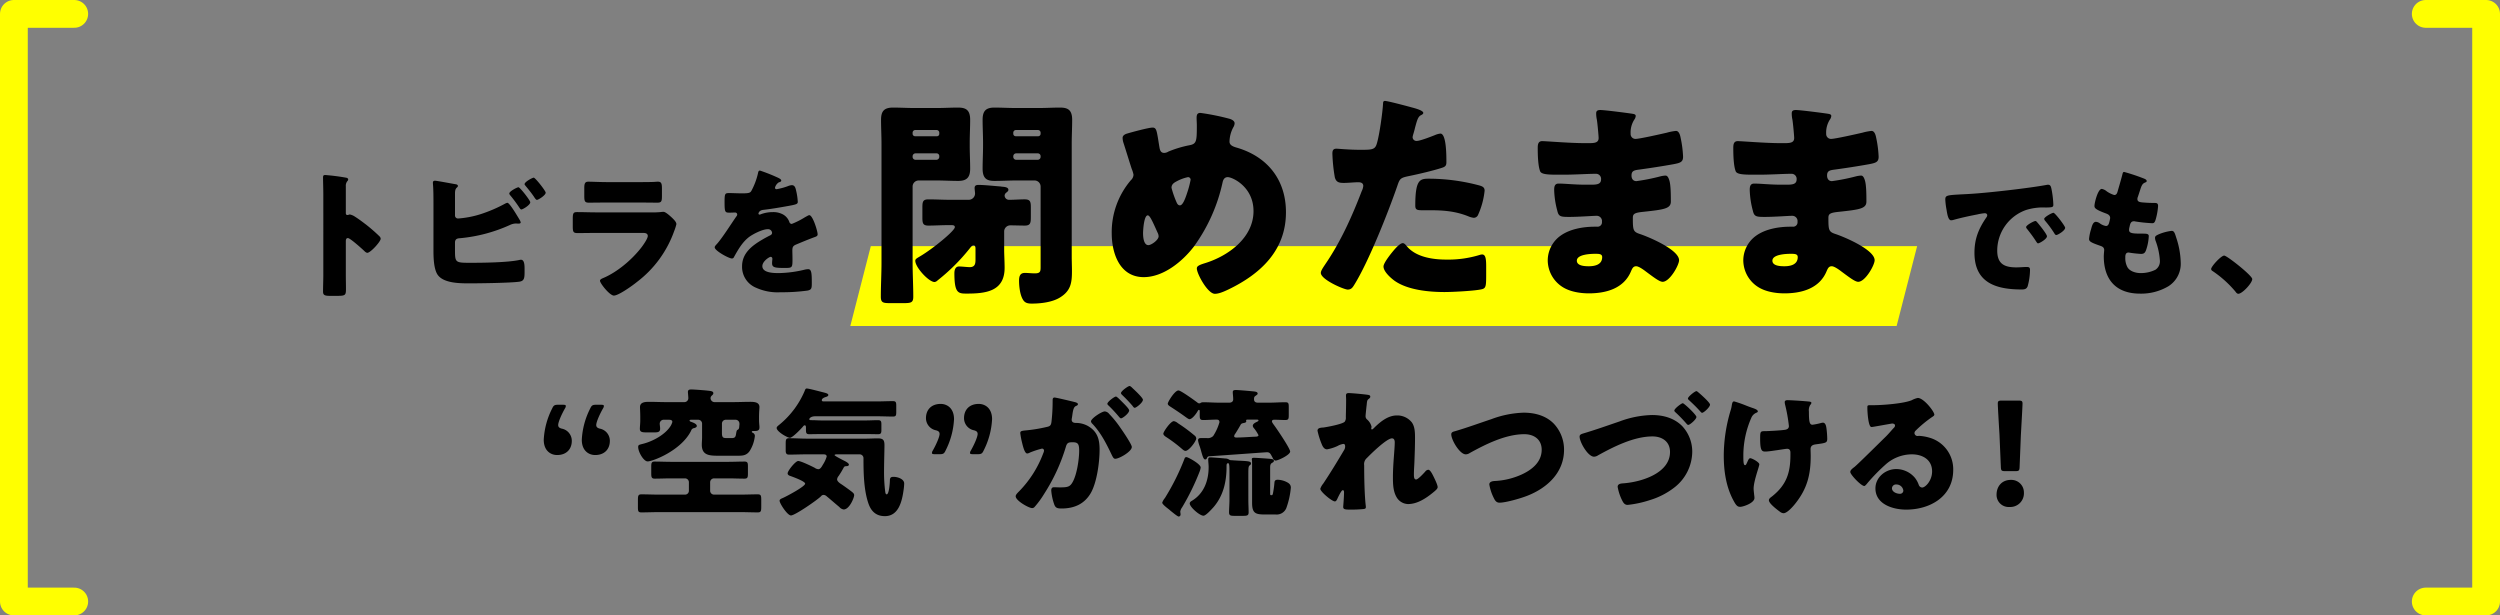 <svg id="グループ_2980" data-name="グループ 2980" xmlns="http://www.w3.org/2000/svg" xmlns:xlink="http://www.w3.org/1999/xlink" width="899.981" height="221.538" viewBox="0 0 899.981 221.538">
  <rect x="0" y="0" width="899.981" height="221.538" fill="#808080" stroke="none"/>
  <defs>
    <clipPath id="clip-path">
      <rect id="長方形_2431" data-name="長方形 2431" width="899.981" height="221.538" fill="none"/>
    </clipPath>
    <clipPath id="clip-path-3">
      <rect id="長方形_2427" data-name="長方形 2427" width="384.055" height="28.769" transform="translate(306.099 88.598)" fill="none"/>
    </clipPath>
    <clipPath id="clip-path-4">
      <rect id="長方形_2428" data-name="長方形 2428" width="31.728" height="221.538" fill="none"/>
    </clipPath>
    <clipPath id="clip-path-5">
      <rect id="長方形_2429" data-name="長方形 2429" width="31.728" height="221.538" transform="translate(868.253)" fill="none"/>
    </clipPath>
  </defs>
  <g id="グループ_2979" data-name="グループ 2979" clip-path="url(#clip-path)">
    <g id="グループ_2978" data-name="グループ 2978">
      <g id="グループ_2977" data-name="グループ 2977" clip-path="url(#clip-path)">
        <g id="グループ_2970" data-name="グループ 2970" style="mix-blend-mode: multiply;isolation: isolate">
          <g id="グループ_2969" data-name="グループ 2969">
            <g id="グループ_2968" data-name="グループ 2968" clip-path="url(#clip-path-3)">
              <path id="パス_4707" data-name="パス 4707" d="M682.766,117.367H306.1L313.487,88.6H690.154Z" fill="#ff0"/>
            </g>
          </g>
        </g>
        <path id="パス_4708" data-name="パス 4708" d="M124.493,98.908c0,1.65.051,3.3.051,5,0,2.4-.151,2.6-3.4,2.6h-2.25c-2,0-2.6-.25-2.6-1.551,0-2,.1-3.95.1-5.95V70.156c0-2.05-.1-4.65-.1-6.2,0-.65.1-.95.8-.95a74.267,74.267,0,0,1,7.7,1c.3.1.55.3.55.6a.876.876,0,0,1-.3.6,2.6,2.6,0,0,0-.551,1.8v9.7c0,.25.051.7.6.7.3,0,.6-.2.849-.2a5.142,5.142,0,0,1,1.851.8c1.6,1,3.65,2.6,4.3,3.1a59.185,59.185,0,0,1,4.6,4.05,1.287,1.287,0,0,1,.35.8c0,1-3.65,5.051-4.8,5.051-.45,0-.95-.5-1.25-.8-.851-.8-4.95-4.5-5.751-4.5-.7,0-.75.7-.75,1.2Z"/>
        <path id="パス_4709" data-name="パス 4709" d="M163.793,89.807c0,4.7.049,4.8,5.5,4.8,4.6,0,13.3-.1,17.6-1a2.926,2.926,0,0,1,.651-.1c1.2,0,1.3,1.8,1.3,3.3v1.049c0,2.2-.1,3.3-1.9,3.551-3.1.45-14.4.6-18,.6-3.5,0-9.3-.05-11.4-3.1-1.4-2.051-1.5-6.25-1.5-8.7V73.456c0-2.149,0-5.3-.2-7.4v-.4c0-.45.451-.6.7-.6.7,0,6.15,1.049,7.4,1.25.4.049.9.2.9.649,0,.2-.149.351-.349.551-.351.3-.7.75-.7,2.1v7.9a1.075,1.075,0,0,0,1.15,1.149,35.169,35.169,0,0,0,8.05-1.55,51.783,51.783,0,0,0,8.85-3.8,2.6,2.6,0,0,1,.8-.3c.75,0,3.05,3.849,4.4,6.1a2.9,2.9,0,0,1,.4.951c0,.4-.5.45-.8.45-.25,0-.7-.049-.95-.049a5.435,5.435,0,0,0-2.15.549,55.775,55.775,0,0,1-17.952,4.75c-.6.05-1.7.05-1.8,1.4Zm27.1-17c0,1-2.7,2.6-3.2,2.6-.3,0-.55-.4-.75-.7a49.84,49.84,0,0,0-3.351-4.5,1.115,1.115,0,0,1-.25-.55c0-.8,2.851-2.25,3.3-2.25.55,0,4.25,4.75,4.25,5.4m5.551-3.451c0,.951-2.65,2.6-3.15,2.6-.3,0-.6-.4-1.151-1.25-.849-1.25-1.9-2.55-2.9-3.75-.15-.2-.4-.449-.4-.649,0-.851,2.85-2.351,3.3-2.351.55,0,4.3,4.75,4.3,5.4"/>
        <path id="パス_4710" data-name="パス 4710" d="M234.394,76.456a30.045,30.045,0,0,0,3.3-.1,8.736,8.736,0,0,1,1.15-.1c.8,0,2.45,1.549,3.15,2.2.6.6,1.5,1.45,1.5,2.25a18.008,18.008,0,0,1-.8,2.5,39.546,39.546,0,0,1-13.4,18.3c-1.45,1.2-6.6,4.9-8.3,4.9-1.5,0-5-4.4-5-5.351,0-.45.649-.75,1-.9,5.2-2.15,10.6-6.75,14-11.2.6-.8,2.2-3.05,2.2-4,0-1-1-1.1-1.6-1.1H214.542c-2.25,0-4.45.05-6.65.05-1.5,0-1.7-.45-1.7-2.4v-2.85c0-2,.3-2.3,1.6-2.3,2.3,0,4.6.1,6.9.1Zm-4.251-10.9c1.551,0,3.15,0,4.751-.05.649,0,1.3-.1,1.949-.1,1.251,0,1.45.7,1.45,2.5v2.35c0,2.05-.049,2.7-1.6,2.7-2.2,0-4.4-.049-6.551-.049h-11.65c-2.151,0-4.351.049-6.551.049-1.5,0-1.6-.65-1.6-2.55v-2.75c0-1.65.3-2.25,1.45-2.25,1.5,0,4.25.15,6.7.15Z"/>
        <path id="パス_4711" data-name="パス 4711" d="M279.693,63.806c.9.4,1.551.75,1.551,1.2,0,.4-.551.55-.9.65a3.241,3.241,0,0,0-1.35,1.9c0,.4.25.55.6.55a22.6,22.6,0,0,0,4.05-1.1,4.439,4.439,0,0,1,1.4-.35c1.1,0,1.35,1.05,1.549,1.95a21.991,21.991,0,0,1,.6,4.051c0,.75-.45.949-3.2,1.449s-6.151,1.1-9.251,1.45c-1.6.2-1.7,1.3-1.7,1.351,0,.25.25.35.45.35a1.589,1.589,0,0,0,.45-.15,12.483,12.483,0,0,1,4.25-.75,7.316,7.316,0,0,1,3.6.8,5,5,0,0,1,2.4,2.85.9.9,0,0,0,.85.6,28.488,28.488,0,0,0,4.65-2.35c.45-.25.8-.451,1-.55a1.747,1.747,0,0,1,.65-.25c1.25,0,3,5.75,3,6.9,0,.65-.5.8-1.5,1.15-2.4.9-3.9,1.55-6.2,2.5-1.2.5-1.4.95-1.4,2.3,0,.6.05,1.8.05,2.9,0,3.2-.05,3.251-2.851,3.251-3.45,0-4.5-.15-4.5-1.7a12.005,12.005,0,0,1,.1-1.35v-.25a.634.634,0,0,0-.6-.7c-.5,0-3,1.6-3,3.351,0,2.5,4.25,2.5,6,2.5a42.052,42.052,0,0,0,9.3-1.25,6.037,6.037,0,0,1,1.25-.15c1.2,0,1.25,1.8,1.25,5,0,1.9-.1,2.4-1.55,2.7a68.3,68.3,0,0,1-9.7.6,18.741,18.741,0,0,1-8.751-1.6,8.118,8.118,0,0,1-5.1-7.75c0-4.7,3.551-7.4,7.2-9.551.85-.5,1.85-1.05,2.75-1.5.451-.2.85-.45.85-1a1.425,1.425,0,0,0-1.55-1.3c-1.9,0-5.35,1.75-6.85,2.9-2.35,1.85-3.851,4.5-5.3,7.1a.815.815,0,0,1-.751.549c-1.1,0-6.2-2.8-6.2-4,0-.4.3-.7.9-1.35,2.05-2.35,5.3-7.55,6.9-9.8a1.109,1.109,0,0,0,.3-.7.725.725,0,0,0-.75-.7c-.6,0-1.3.049-1.95.049-1.7,0-1.85-.149-1.85-3.9,0-3.1.2-3.151,1.8-3.151,1.1,0,2.9.1,4.551.1,2.449,0,2.9-.2,3.3-.9a24.634,24.634,0,0,0,2.349-6.2c.151-.75.25-1.1.751-1.1a61.1,61.1,0,0,1,6.1,2.4"/>
        <path id="パス_4712" data-name="パス 4712" d="M330.772,64.968a2.187,2.187,0,0,0-2.24,2.24V94.569c0,4.08.24,8.16.24,12.24,0,2.16-.8,2.32-3.68,2.32h-4.56c-2.641,0-3.44-.16-3.44-2.32,0-4.08.24-8.16.24-12.24V51.687c0-2.879-.16-5.679-.16-8.56,0-3.12,1.12-4.4,4.32-4.4,2.559,0,5.2.16,7.76.16h7.921c2.559,0,5.12-.16,7.679-.16,2.721,0,4.4.72,4.4,4.4,0,2.8-.161,5.52-.161,8.241v1.12c0,2.72.161,5.52.161,8.24,0,3.12-1.2,4.4-4.321,4.4-2.559,0-5.2-.16-7.759-.16Zm7.361-17.2a.961.961,0,0,0-.88-.96h-7.841a.961.961,0,0,0-.88.96v.4a.889.889,0,0,0,.88.881h7.841a.841.841,0,0,0,.88-.881Zm0,8.48a.967.967,0,0,0-1.041-1.04h-7.52a1.059,1.059,0,0,0-1.04,1.04v.24a1.059,1.059,0,0,0,1.04,1.04h7.52a1.06,1.06,0,0,0,1.041-1.04Zm10.639,15.68a2.289,2.289,0,0,0,2.24-2.24c0-.56-.16-1.44-.16-2,0-.96.641-1.12,1.441-1.12,2.08,0,5.759.4,7.92.56.16,0,.32.08.56.08,1.04.08,2.239.24,2.239,1.12,0,.48-.319.64-.879,1.12a1.4,1.4,0,0,0-.48.96,1.588,1.588,0,0,0,1.76,1.52c1.76,0,3.6-.16,5.44-.16,2.08,0,2.24.88,2.24,2.96v3.44c0,2.08-.16,3.04-2.16,3.04-1.68,0-3.44-.08-5.12-.08a2.207,2.207,0,0,0-2.32,2.241v6.879c0,1.121.16,4.081.16,6.161,0,8.56-6.881,9.28-13.681,9.28-2.96,0-4.4-.08-4.4-7.28,0-1.2.32-2.48,1.681-2.48,1.04,0,2.96.24,3.839.24,1.92,0,2.081-1.28,2.081-2.72V89.688c0-.56,0-1.359-.72-1.359-.561,0-1.12.8-1.441,1.2a70.8,70.8,0,0,1-11.52,11.441,1.908,1.908,0,0,1-1.04.56c-2.08,0-6.96-5.281-6.96-7.68,0-.641.72-.96,1.76-1.6,4.24-2.479,12.48-9.12,12.48-10.479,0-.721-.72-.721-1.279-.721h-1.361c-2.32,0-4.56.16-6.879.16-2,0-2.161-.88-2.161-2.96v-3.52c0-2.08.161-2.96,2.161-2.96,2.639,0,5.279.16,7.92.16Zm25.841-4.72a2.187,2.187,0,0,0-2.24-2.24h-6.56c-2.56,0-5.12.16-7.761.16-2.479,0-4.32-.56-4.32-4.4,0-2.72.16-5.52.16-8.24v-1.12c0-2.721-.16-5.44-.16-8.241,0-3.12,1.12-4.4,4.24-4.4,2.641,0,5.2.16,7.841.16h8.08c2.56,0,5.12-.16,7.68-.16,2.721,0,4.4.72,4.4,4.4,0,2.881-.16,5.681-.16,8.56V92.329c0,1.76.08,3.52.08,5.28,0,4.16-.4,7.04-4.24,9.44-2.8,1.76-6.96,2.24-10.24,2.24-1.28,0-2.4-.16-3.12-1.36-1.12-1.76-1.44-4.88-1.44-6.88,0-1.52.32-2.8,2.08-2.8,1.2,0,2.4.161,3.6.161,2.08,0,2.08-.8,2.08-2.48Zm0-19.44a.961.961,0,0,0-.88-.96h-8.08a.961.961,0,0,0-.88.96v.4a.889.889,0,0,0,.88.881h8.08a.889.889,0,0,0,.88-.881Zm0,8.48a1.008,1.008,0,0,0-1.04-1.04h-7.76a1.059,1.059,0,0,0-1.04,1.04v.24a1.059,1.059,0,0,0,1.04,1.04h7.76a1.058,1.058,0,0,0,1.04-1.04Z"/>
        <path id="パス_4713" data-name="パス 4713" d="M442.773,42.807c.72.24,1.68.72,1.68,1.6a3.075,3.075,0,0,1-.48,1.439,11.363,11.363,0,0,0-1.36,5.121c0,1.359,1.36,1.839,2.8,2.239,10.96,3.281,17.521,11.6,17.521,23.2,0,13.68-9.041,22.161-20.641,27.761-2.32,1.12-3.76,1.6-4.96,1.6-2.561,0-6.481-7.2-6.481-9.12,0-.8.641-1.2,2.96-1.921,8.321-2.56,17.441-9.12,17.441-18.72,0-8.8-7.6-12.24-9.28-12.24-1.04,0-1.6.72-1.84,1.84a61.538,61.538,0,0,1-10.321,23.12c-4.08,5.361-10.96,11.04-18.08,11.04-8.64,0-11.52-8.56-11.52-15.76a28.812,28.812,0,0,1,6.881-19.12,2.813,2.813,0,0,0,.96-2,9.875,9.875,0,0,0-.641-2.08c-1.04-3.2-2-6.4-3.04-9.6a5.97,5.97,0,0,1-.24-1.6c0-.8.8-1.28,1.6-1.52,1.6-.48,7.76-2.159,9.2-2.159,1.28,0,1.439,1.04,1.919,3.759.161.96.321,2.08.56,3.441.16.96.48,1.92,1.681,1.92a2.909,2.909,0,0,0,1.519-.48,39.018,39.018,0,0,1,7.361-2.241c2.8-.48,2.879-1.359,2.879-7.2,0-.88-.08-1.759-.08-2.64,0-1.04.161-1.84,1.361-1.84a83.648,83.648,0,0,1,10.64,2.16M411.492,83.928c0,1.2.16,4.32,1.92,4.32,1.04,0,3.681-1.839,3.681-3.2a3.234,3.234,0,0,0-.4-1.36c-2-4.48-2.8-6.16-3.519-6.16-1.361,0-1.681,5.36-1.681,6.4m11.921-18.56c-.881.48-1.681,1.04-1.681,2.24a34.357,34.357,0,0,0,1.92,5.44c.24.48.561.88,1.12.88.96,0,1.84-2.16,2.561-4.4a33.848,33.848,0,0,0,1.279-4.8.924.924,0,0,0-.96-.96,15.311,15.311,0,0,0-4.239,1.6"/>
        <path id="パス_4714" data-name="パス 4714" d="M508.453,38.727c1.52.4,3.92,1.121,3.92,1.92,0,.4-.479.64-.8.8-1.12.56-1.44,1.84-2.16,4.481q-.24,1.078-.72,2.639a6.57,6.57,0,0,0-.16.72,1.366,1.366,0,0,0,1.52,1.44c1.2,0,5.28-1.6,6.48-2.08a6.923,6.923,0,0,1,2-.56c2.16,0,2.16,7.921,2.16,10.321,0,1.12-.32,1.6-1.6,2-3.2,1.04-8.321,2.24-11.441,2.88-3.44.72-3.68.8-4.64,3.68-3.36,9.68-10.241,27.041-15.361,35.361-.639,1.04-1.12,1.92-2.479,1.92s-9.681-3.6-9.681-6c0-.719.641-1.679,1.6-3.119,5.519-8.081,9.6-17.121,13.12-26.321a5.407,5.407,0,0,0,.559-1.84c0-1.12-.879-1.36-1.759-1.36-1.6,0-3.521.24-5.281.24-1.679,0-2.719-.24-3.2-2a59.877,59.877,0,0,1-.88-8.48c0-1.04.161-1.84,1.441-1.84.8,0,4.4.4,8.559.4,4,0,5.281,0,5.921-2,.96-2.88,2.159-11.521,2.32-14.721,0-.48.16-.88.64-.88,1.04,0,8.48,2,9.92,2.4m-2,49.921c3.28,3.921,9.361,4.8,14.16,4.8a38.646,38.646,0,0,0,12.08-1.681,2.888,2.888,0,0,1,.88-.16c1.281,0,1.441,1.761,1.441,4.321v2.4c0,4.4,0,5.361-1.441,5.761-2.4.64-10.88,1.04-13.519,1.04-5.681,0-13.441-.72-18.161-4.16-1.28-.96-3.84-3.2-3.84-5.04,0-1.36,2.96-4.96,3.92-6.08.64-.721,2.08-2.321,3.04-2.321.56,0,1.12.72,1.44,1.12m7.84-24.32a70.769,70.769,0,0,1,18.161,2.4c1.119.32,2,.64,2,1.92a28.219,28.219,0,0,1-2.4,8.8,1.7,1.7,0,0,1-1.521.96,6.9,6.9,0,0,1-2-.56c-4.639-1.84-8.88-2.16-13.76-2.16h-2.879c-1.841,0-2.4-.24-2.4-1.68,0-9.2,1.6-9.68,4.8-9.68"/>
        <path id="パス_4715" data-name="パス 4715" d="M587.732,40.967c.4.08,1.12.16,1.12.8a2.738,2.738,0,0,1-.559,1.36,8.647,8.647,0,0,0-1.281,5.04,1.745,1.745,0,0,0,1.76,1.84c1.441,0,9.2-1.76,11.28-2.24a19.036,19.036,0,0,1,3.281-.64c1.12,0,1.52,1.6,1.68,2.48a39.576,39.576,0,0,1,.88,6.8c0,1.92-.96,2.24-3.52,2.72-4,.72-8.16,1.36-12.241,1.92-1.919.24-2.8.48-2.8,2.16,0,1.12.559,2,1.759,2a72.038,72.038,0,0,0,8.481-1.68,9.476,9.476,0,0,1,2-.32c.64,0,1.04.641,1.36,1.681.56,1.679.56,5.52.56,7.68,0,2.56-2.481,2.88-9.84,3.679-3.2.321-3.841.721-3.841,2.161,0,4.4.08,5.04,2.561,5.84,3.36,1.12,14.08,5.68,14.08,9.44,0,1.76-3.361,7.76-5.92,7.76-1.12,0-3.2-1.6-6-3.68-.721-.56-2.561-1.92-3.521-1.92-1.12,0-1.439.88-1.839,1.76-2.561,6.24-8.96,8-15.2,8-3.04,0-6.96-.56-9.76-2.48a11.446,11.446,0,0,1-5.04-9.44,10.99,10.99,0,0,1,4.56-8.8c3.44-2.48,8.24-3.28,12.4-3.28h.88a1.578,1.578,0,0,0,1.68-1.76,1.9,1.9,0,0,0-1.84-2.16c-1.44,0-6.4.4-9.92.4-3.04,0-3.841-.08-4.32-2.24a31.684,31.684,0,0,1-1.12-7.44c0-1.2.16-2.321,1.6-2.321,2.321,0,5.761.4,9.6.4h2.16c2,0,3.521-.161,3.521-1.921a1.827,1.827,0,0,0-1.921-2c-2.72,0-7.6.321-11.361.321h-2.4c-3.2,0-5.761-.081-6.24-1.2-.8-2-.88-6.08-.88-8.4,0-1.12.08-2.48,1.6-2.48s9.92.72,15.2.72h1.76c1.92,0,3.36-.16,3.36-1.84,0-.72-.4-5.2-.64-6.64a10.665,10.665,0,0,1-.24-2.24c0-.96.561-1.2,1.52-1.2,1.52,0,9.6,1.04,11.6,1.36m-20.08,52.881c0,1.92,2.96,2,4.32,2,2.16,0,4.8-.56,4.8-3.28,0-1.12-.96-1.2-2.479-1.2-1.6,0-6.641.16-6.641,2.48"/>
        <path id="パス_4716" data-name="パス 4716" d="M658.132,40.967c.4.08,1.12.16,1.12.8a2.738,2.738,0,0,1-.559,1.36,8.648,8.648,0,0,0-1.281,5.04,1.745,1.745,0,0,0,1.76,1.84c1.441,0,9.2-1.76,11.28-2.24a19.035,19.035,0,0,1,3.281-.64c1.12,0,1.52,1.6,1.68,2.48a39.582,39.582,0,0,1,.88,6.8c0,1.92-.96,2.24-3.52,2.72-4,.72-8.16,1.36-12.241,1.92-1.919.24-2.8.48-2.8,2.16,0,1.12.559,2,1.759,2a72.043,72.043,0,0,0,8.481-1.68,9.475,9.475,0,0,1,2-.32c.64,0,1.04.641,1.36,1.681.56,1.679.56,5.52.56,7.68,0,2.56-2.481,2.88-9.84,3.679-3.2.321-3.841.721-3.841,2.161,0,4.4.08,5.04,2.561,5.84,3.36,1.12,14.08,5.68,14.08,9.44,0,1.76-3.361,7.76-5.92,7.76-1.12,0-3.2-1.6-6-3.68-.721-.56-2.561-1.92-3.521-1.92-1.12,0-1.439.88-1.839,1.76-2.561,6.24-8.96,8-15.2,8-3.04,0-6.96-.56-9.76-2.48a11.446,11.446,0,0,1-5.04-9.44,10.99,10.99,0,0,1,4.56-8.8c3.44-2.48,8.24-3.28,12.4-3.28h.88a1.578,1.578,0,0,0,1.68-1.76,1.9,1.9,0,0,0-1.84-2.16c-1.44,0-6.4.4-9.92.4-3.04,0-3.841-.08-4.32-2.24a31.684,31.684,0,0,1-1.12-7.44c0-1.2.16-2.321,1.6-2.321,2.321,0,5.761.4,9.6.4h2.16c2,0,3.521-.161,3.521-1.921a1.827,1.827,0,0,0-1.921-2c-2.72,0-7.6.321-11.361.321h-2.4c-3.2,0-5.761-.081-6.24-1.2-.8-2-.88-6.08-.88-8.4,0-1.12.08-2.48,1.6-2.48s9.92.72,15.2.72h1.76c1.92,0,3.36-.16,3.36-1.84,0-.72-.4-5.2-.64-6.64a10.661,10.661,0,0,1-.24-2.24c0-.96.561-1.2,1.52-1.2,1.52,0,9.6,1.04,11.6,1.36m-20.08,52.881c0,1.92,2.96,2,4.32,2,2.16,0,4.8-.56,4.8-3.28,0-1.12-.96-1.2-2.479-1.2-1.6,0-6.641.16-6.641,2.48"/>
        <path id="パス_4717" data-name="パス 4717" d="M700.292,71.856c0-1.55.549-1.6,6.049-1.9,1-.05,2.151-.1,3.55-.2,6.3-.4,20.8-2.05,26.9-3.2a1.872,1.872,0,0,1,.5-.05c.9,0,1.049.7,1.25,1.65a35.1,35.1,0,0,1,.65,5.55c0,.95-.551.95-2.7,1a20.391,20.391,0,0,0-7.151.9,15.536,15.536,0,0,0-10.351,14.6c0,4.751,2.5,6.05,6.9,6.05,1.25,0,2.9-.149,3.6-.149.95,0,1.3.149,1.3,1.1a22.653,22.653,0,0,1-.85,5.85c-.4,1-1.1,1.15-2.15,1.15-9.25,0-17-2.4-17-13.2,0-5,1.5-8.7,4.3-12.75a1.411,1.411,0,0,0,.3-.75c0-.451-.35-.75-.9-.75a17.886,17.886,0,0,0-2.7.449c-2.651.5-6.1,1.251-8.7,2a3.376,3.376,0,0,1-.7.1c-1.05,0-1.4-2.251-1.65-3.8a27.17,27.17,0,0,1-.449-3.651m33.2,8.3c.65.751,3.4,4.151,3.4,4.9,0,1-2.7,2.55-3.2,2.55-.25,0-.35-.15-1-1.15-.95-1.45-1.95-2.75-3.05-4.15a.853.853,0,0,1-.25-.55c0-.7,2.8-2.2,3.35-2.2.25,0,.551.349.75.6m9.951,1.851c0,1-2.65,2.6-3.2,2.6-.351,0-.6-.45-.75-.7a39.061,39.061,0,0,0-3.2-4.35,1.567,1.567,0,0,1-.4-.75c0-.651,2.75-2.2,3.351-2.2.55,0,4.2,4.75,4.2,5.4"/>
        <path id="パス_4718" data-name="パス 4718" d="M771.993,64.356c.45.2.8.45.8.8,0,.3-.2.4-.45.5-.8.35-1.2.55-1.8,2.4l-.9,2.75a2.124,2.124,0,0,0-.2.8c0,1,.7,1.2,2.3,1.3q1.8.148,3.6.15c.95,0,1.55,0,1.55,1.1a23,23,0,0,1-.75,4.45c-.35,1.3-.6,1.75-1.35,1.75a53.236,53.236,0,0,1-6.2-.65.977.977,0,0,0-.4-.05c-1.149,0-1.349.95-1.55,1.9l-.1.4a4.291,4.291,0,0,0-.1.8c0,1.3,1.351,1.35,4.95,1.35,1.351,0,2.151.05,2.151.9a17.663,17.663,0,0,1-.9,4.8c-.349,1.049-.7,1.6-1.9,1.6a40.681,40.681,0,0,1-4.15-.45.856.856,0,0,0-.351-.05c-1.05,0-1.149,1-1.149,1.6v.3a6.81,6.81,0,0,0,.7,3.25c.8,1.6,3.05,2.25,4.75,2.25a11.846,11.846,0,0,0,5.4-1.2,3.616,3.616,0,0,0,1.6-3.25,24.687,24.687,0,0,0-1.5-7.051,3.412,3.412,0,0,1-.25-1.15c0-.65.35-.9,1.8-1.5a17.713,17.713,0,0,1,4.2-1.05c.9,0,1.149.9,1.649,2.5a30.022,30.022,0,0,1,1.6,8.9,9.536,9.536,0,0,1-4.45,8.551,19.216,19.216,0,0,1-10.2,2.65c-8.6,0-13.05-5-13.05-13.451,0-.6.15-2.1.15-2.2,0-1.1-.8-1.35-1.5-1.6-3.3-1.15-3.95-1.551-3.95-2.451a16.448,16.448,0,0,1,.7-3.4c.35-1.3.7-2.75,1.8-2.75a2.823,2.823,0,0,1,1.45.6,5.076,5.076,0,0,0,2.15.9c.4,0,.9-.2,1.15-1.25a12.11,12.11,0,0,0,.35-1.6c0-.9-.6-1.3-1.35-1.6-4.1-1.5-4.3-2.051-4.3-2.8,0-1.049,1.2-6.1,2.649-6.1a3.982,3.982,0,0,1,1.8.9,9.727,9.727,0,0,0,2.651,1.3c.8,0,1.049-.6,1.25-1.351.4-1.4,1.149-3.9,1.649-5.85.2-.8.25-1.1.7-1.1a69.523,69.523,0,0,1,7.3,2.45"/>
        <path id="パス_4719" data-name="パス 4719" d="M810.792,100.458c0,1.45-3.6,5.3-5,5.3-.5,0-.85-.5-1.1-.849a39.558,39.558,0,0,0-8.2-7.351.9.9,0,0,1-.5-.7c0-.95,3.6-4.85,4.7-4.85,1,0,10.1,7.2,10.1,8.45"/>
        <path id="パス_4720" data-name="パス 4720" d="M205.844,158.707c0,2.85-1.8,5.1-5.3,5.1-2.25,0-4.8-1.5-4.8-5.5a27.868,27.868,0,0,1,3.05-11.3c.5-1.1.9-1.3,2.1-1.3h1.75c.75,0,1.049.1,1.049.45a1.679,1.679,0,0,1-.3.85c-1.2,2.1-2.451,4.9-2.451,6,0,.8.55,1.1,1.3,1.3a4.453,4.453,0,0,1,3.6,4.4m13.7,0c0,2.85-1.8,5.1-5.3,5.1-2.25,0-4.8-1.5-4.8-5.5a27.868,27.868,0,0,1,3.05-11.3c.5-1.1.9-1.3,2.1-1.3h1.75c.75,0,1.05.1,1.05.45a1.683,1.683,0,0,1-.3.85c-1.2,2.1-2.45,4.9-2.45,6,0,.8.549,1.1,1.3,1.3a4.454,4.454,0,0,1,3.6,4.4"/>
        <path id="パス_4721" data-name="パス 4721" d="M257.094,172.208a1.409,1.409,0,0,0-1.45,1.4v3.05a1.4,1.4,0,0,0,1.4,1.4h9.451c2.1,0,4.2-.1,6.3-.1,1.15,0,1.25.5,1.25,2.051v2.35c0,1.6-.1,2.1-1.25,2.1-2.1,0-4.2-.1-6.3-.1h-29.3c-2.1,0-4.2.1-6.3.1-1.149,0-1.25-.45-1.25-1.9v-2.55c0-1.5.1-2.051,1.25-2.051,2.1,0,4.2.1,6.3.1h9.4a1.368,1.368,0,0,0,1.4-1.4v-3.05a1.4,1.4,0,0,0-1.4-1.4h-5c-2,0-3.95.1-5.9.1-1.151,0-1.25-.55-1.25-2v-2.2c0-1.45.1-1.95,1.25-1.95,1.95,0,3.9.1,5.9.1h20.551c1.95,0,3.9-.1,5.851-.1,1.15,0,1.25.5,1.25,1.75v2.55c0,1.35-.1,1.85-1.25,1.85-1.951,0-3.9-.1-5.851-.1Zm-18-21.1a1.436,1.436,0,0,0-1.6,1.45c0,.35.15,1.2.15,1.75,0,1.2-.75,1.35-2,1.35h-3.051c-1.45,0-2.25-.15-2.25-1.3,0-.7.151-1.9.151-2.95v-1.3c0-1.6-.1-3-.1-3.551,0-1.85,1.95-1.9,3.351-1.9,1.95,0,3.95.1,5.9.1h6.6a1.419,1.419,0,0,0,1.549-1.451c0-.45-.15-1.85-.15-2.2,0-.8.551-.9,1.2-.9,1.05,0,4.151.25,5.251.35,1.75.2,2.7.2,2.7,1,0,.4-.3.6-.55.851a1.232,1.232,0,0,0-.451.949,1.455,1.455,0,0,0,1.6,1.4h6.7c2,0,3.95-.1,5.9-.1,1.4,0,3.4.049,3.4,1.9,0,.4-.15,1.9-.15,3.551v1.1c0,.6.05,1.2.1,1.8a5.436,5.436,0,0,1,.05.9c0,1.25-1,1.25-1.95,1.25h-.3c-.2,0-.5.05-.5.3,0,.2.25.3.45.4a1.2,1.2,0,0,1,.65,1.1,12.488,12.488,0,0,1-1.9,5.45c-1.15,1.6-2.551,1.651-4.251,1.651h-6.8c-3.3,0-6.15-.05-6.15-3.951,0-.9.1-1.75.1-2.65v-4.95a1.4,1.4,0,0,0-1.4-1.4h-2.55c-.3,0-.549.05-.549.3s.349.4.549.45c.651.25,2.05.7,2.05,1.5,0,.45-.6.65-.9.75a1.28,1.28,0,0,0-1.151.95c-3.549,7.151-13.85,11.051-15.651,11.051-1.4,0-3.4-3.35-3.4-5.2,0-.8.4-.8,1.75-1.149,3.549-.9,8-3.3,9.95-6.451a5.63,5.63,0,0,0,.6-1.4c0-.7-.65-.8-1.3-.8Zm20.8,4.8c0,1.7.5,1.8,1.851,1.8h1.7c1.349,0,1.4-.65,1.6-1.9.151-.9.3-1,.55-1.1.5-.3.5-.75.55-1.4,0-.15.051-.3.051-.5v-.3a1.41,1.41,0,0,0-1.551-1.4h-3.35a1.38,1.38,0,0,0-1.4,1.45Z"/>
        <path id="パス_4722" data-name="パス 4722" d="M315.745,144.506c1.9,0,3.75-.1,5.65-.1,1.15,0,1.25.4,1.25,1.75v2.05c0,1.351-.1,1.75-1.2,1.75-1.9,0-3.8-.1-5.7-.1H293.493c-1.5,0-2.149.7-2.149,1.051,0,.3.149.35.9.35,1.15,0,2.3.1,3.5.1h15.95c1.5,0,2.95-.1,4.4-.1,1,0,1.2.4,1.2,1.449v2.151c0,1.05-.2,1.45-1.151,1.45-1.5,0-2.949-.05-4.45-.05h-15.95c-1.5,0-2.95.05-4.45.05-1.151,0-1.151-.6-1.151-1.85v-.45c0-.3,0-.9-.45-.9-.3,0-.55.349-.75.6-.7.8-3.65,3.9-4.6,3.9-.8,0-4.75-2.2-4.75-3.55,0-.5.75-.95,1.25-1.4a31.6,31.6,0,0,0,8.8-11.851c.2-.5.3-.95.8-.95.75,0,5.151,1.2,6.2,1.45.5.15,1.551.35,1.551.9,0,.45-.7.65-1.051.75-.45.15-1.3.5-1.3,1.1,0,.35.3.45.549.45Zm-14.5,19.051c-.15,0-.8,0-.8.3,0,.25,2.75,1.65,3.151,1.85.5.25,2,.951,2,1.551,0,.4-.451.549-.8.549-.7.05-.85.05-1.2.75a32.4,32.4,0,0,1-1.7,2.8,2.21,2.21,0,0,0-.55,1.2c0,.75,1.05,1.45,1.6,1.8.9.6,3,2.1,3.8,2.75.351.3.75.6.75,1.15,0,.9-1.7,5.151-3.8,5.151a2.615,2.615,0,0,1-1.55-.9c-1.75-1.45-3.5-3-4.5-3.8a1.826,1.826,0,0,0-1.2-.55,1.228,1.228,0,0,0-.9.5c-1.2,1.25-9.351,6.9-10.8,6.9-1.3,0-4.1-4.35-4.1-5.3,0-.55.75-.8,1.2-1,1.15-.5,8-4.1,8-5.15,0-.85-4.351-2.4-5.151-2.7-.5-.15-1.15-.4-1.15-1,0-.951,2.85-4.451,3.8-4.451,1,0,4.9,1.9,5.951,2.451a2.449,2.449,0,0,0,1.3.5c.75,0,1.25-.951,1.65-1.65a10.8,10.8,0,0,0,1.35-2.9c0-.75-.7-.8-1.25-.8h-5.9c-2.1,0-4.25.1-6.4.1-.651,0-1.2-.2-1.2-1.35v-2.6c0-1.45.1-1.95,1.25-1.95,2.15,0,4.251.15,6.35.15H311.6c1.5,0,2.95-.1,4.4-.1,2,0,2.4.65,2.4,2.55,0,1.75-.15,6.3-.15,9.4a55.55,55.55,0,0,0,.4,7.05c.05.35.1,1.15.55,1.15.9,0,1.151-4.35,1.151-5.1.049-.9.349-1.2,1.349-1.2,1.4,0,3.8.75,3.8,2.4a18.93,18.93,0,0,1-.2,2.25c-.551,3.95-1.7,9.5-6.751,9.5-3.25,0-5.05-1.85-6-4.8-1.55-4.65-1.7-10.65-1.7-15.551v-.4a1.393,1.393,0,0,0-1.4-1.5Z"/>
        <path id="パス_4723" data-name="パス 4723" d="M336.543,163.507c-.75,0-1.05-.1-1.05-.45a1.683,1.683,0,0,1,.3-.85c1.2-2.1,2.45-4.9,2.45-6,0-.8-.55-1.1-1.3-1.3a4.452,4.452,0,0,1-3.6-4.4c0-2.85,1.8-5.1,5.3-5.1,2.25,0,4.8,1.5,4.8,5.5a27.859,27.859,0,0,1-3.05,11.3c-.5,1.1-.9,1.3-2.1,1.3Zm13.7,0c-.75,0-1.051-.1-1.051-.45a1.688,1.688,0,0,1,.3-.85c1.2-2.1,2.45-4.9,2.45-6,0-.8-.551-1.1-1.3-1.3a4.453,4.453,0,0,1-3.6-4.4c0-2.85,1.8-5.1,5.3-5.1,2.25,0,4.8,1.5,4.8,5.5a27.859,27.859,0,0,1-3.05,11.3c-.5,1.1-.9,1.3-2.1,1.3Z"/>
        <path id="パス_4724" data-name="パス 4724" d="M378.943,144.056c0-.5.1-.95.7-.95.5,0,6.15,1.35,7.1,1.6.4.1,1.3.3,1.3.8,0,.35-.349.5-.8.7-.8.4-1,1.75-1.2,3.149l-.1.7c-.051.3-.151.85-.151,1,0,1.15,1.05,1.2,1.7,1.2a8.751,8.751,0,0,1,4.151,1.1c3.55,2.05,4.2,5,4.2,8.55,0,4.4-.951,11.7-3.151,15.551-2.3,4-6,5.6-10.551,5.6-1.449,0-2.151-.2-2.6-1.4a19.871,19.871,0,0,1-1.1-5.051c0-.65.2-1.2.949-1.2.7,0,1.4.05,2.1.05,2.952,0,3.751-.2,4.751-2.1,1.451-2.7,2.25-8.05,2.25-11.1,0-2.3-.35-3.05-2.3-3.05-1.651,0-2.1.2-2.551,1.85a66.333,66.333,0,0,1-7.7,16.651,32.911,32.911,0,0,1-3.552,4.851,1.1,1.1,0,0,1-.849.35c-1.151,0-5.9-2.651-5.9-4.251,0-.5.45-1,1.25-1.8a39.041,39.041,0,0,0,8.7-13.751,2.691,2.691,0,0,0,.25-.85.7.7,0,0,0-.8-.75,32.336,32.336,0,0,0-4.25,1.4,2.406,2.406,0,0,1-1,.35c-.8,0-1.4-1.95-1.851-3.9a27.081,27.081,0,0,1-.649-3.45c0-.65.349-.8,1.849-.95a54.245,54.245,0,0,0,7.651-1.25c1.3-.25,1.6-.65,1.75-2a63.133,63.133,0,0,0,.4-6.9Zm20.35,4.95a36.884,36.884,0,0,1,4.051,5c.75,1.05,4.1,5.95,4.1,6.9,0,1.65-4.551,4.25-5.951,4.25-.55,0-.8-.449-1.25-1.35-1.9-3.95-3.8-7.85-6.951-11.2a1.591,1.591,0,0,1-.55-.9c0-1.05,3.852-3.6,5-3.6a2.28,2.28,0,0,1,1.551.9m4.9-4.1c1.3,1.3,2.3,2.4,2.3,2.85,0,1-2.35,2.85-2.95,2.85-.2,0-.5-.3-.75-.6a52.774,52.774,0,0,0-3.6-3.9c-.3-.25-.55-.5-.55-.75,0-.7,2.5-2.6,3.1-2.6.351,0,1.55,1.25,2.451,2.15m3.65-5.05c.7.65,3.6,3.35,3.6,4.05,0,1-2.4,2.9-2.951,2.9-.3,0-.6-.4-.75-.65a52.4,52.4,0,0,0-3.649-3.85c-.2-.2-.551-.5-.551-.8,0-.7,2.551-2.55,3.1-2.55.348,0,1.049.75,1.2.9"/>
        <path id="パス_4725" data-name="パス 4725" d="M432.242,168.307a6.706,6.706,0,0,1-.35,1.351,84.471,84.471,0,0,1-6.35,13,3.362,3.362,0,0,0-.651,1.5c0,.3.1.65.1,1a.734.734,0,0,1-.65.8c-.4,0-1.85-1.2-2.851-2-.3-.25-.55-.5-.7-.6-.5-.4-2.4-1.8-2.4-2.4a5.329,5.329,0,0,1,.951-1.65c.1-.15.2-.3.25-.4a83.122,83.122,0,0,0,6.85-13.851.654.654,0,0,1,.7-.5c.5,0,5.1,2.45,5.1,3.75m-9.65-16.7a3.123,3.123,0,0,1,1.45.75,56.16,56.16,0,0,1,5.9,4.351,1.483,1.483,0,0,1,.7,1.1c0,1.05-2.65,4.5-3.85,4.5-.4,0-.651-.15-1.4-.8a51.183,51.183,0,0,0-5.6-4.2c-.4-.25-1-.7-1-1.2,0-.65,2.6-4.5,3.8-4.5m11.85,13.4a.663.663,0,0,1-.55.4c-.65,0-.95-1.151-1.45-2.851-.15-.6-.349-1.3-.6-2a9.94,9.94,0,0,1-.55-2c0-.8.55-.85,1.15-.85h1.95a2.813,2.813,0,0,0,2.35-.75,18.248,18.248,0,0,0,2.251-4.95c0-.75-.4-.951-1.051-.951-1.6,0-3.2.15-4.8.15-1.15,0-1.25-.45-1.25-1.8v-1.4c0-.2-.05-.45-.3-.45-.2,0-.35.3-.45.45-.45.85-1.95,2.9-2.95,2.9-.35,0-1.1-.6-1.4-.8-1.7-1.25-3.45-2.4-5.2-3.55-.55-.35-1.2-.7-1.2-1.25,0-.6,2.5-4.75,3.851-4.75.85,0,5.8,3.6,6.8,4.35a.987.987,0,0,0,.7.3.579.579,0,0,0,.5-.2,2.032,2.032,0,0,1,.95-.2c1.85,0,3.75.15,5.6.15h3.75c.75,0,1.4-.35,1.4-1.2,0-.65-.051-1.05-.1-1.7a7.884,7.884,0,0,1-.05-.95c0-.65.6-.7,1.15-.7.9,0,4.3.3,5.35.4,1.45.15,2.45.15,2.45.9,0,.35-.4.5-.75.8-.5.3-.55.65-.55,1.25,0,.9.6,1.2,1.4,1.2h4.25c1.85,0,3.7-.15,5.6-.15,1.15,0,1.25.4,1.25,1.75v2.9c0,1.3-.1,1.75-1.25,1.75-1.3,0-2.6-.1-3.9-.1-.4,0-.9.051-.9.6,0,.35.451.9.651,1.2,1,1.3,5.9,8.55,5.9,9.65,0,1.2-4.3,3.25-5.25,3.25-.551,0-.9-.65-1.1-1.1-.7-1.25-.9-1.9-2-1.9-.4,0-18.6,1.35-20.852,1.45-.5.1-.6.3-.8.75m14.951,15c0,1.5.1,3.05.1,4.4,0,1.2-.5,1.3-2.2,1.3h-2.9c-1.349,0-1.949-.1-1.949-1.25,0-1.25.15-2.95.15-4.45v-9.35c0-2.851,0-3.9-.5-3.9-.55,0-.55.651-.55,1v.3c0,5.351-1.151,10.5-4.8,14.651-.6.65-2.649,2.95-3.5,2.95-1.4,0-4.95-3.15-4.95-4.4,0-.55.5-.8.9-1.05,4.25-2.6,5.9-7.25,5.9-12v-.15c0-.8-.151-1.9-.151-2.6,0-.5.151-.8.7-.8.75,0,4.451.3,5.4.4a2.463,2.463,0,0,1,1.349.351c.451.3.651.25,1.5.3.351.05.8.05,1.451.1,4,.2,5,.2,5,1.05,0,.35-.051.3-.5.7-.4.351-.451.851-.451,3.1Zm-4.65-23.951a1.858,1.858,0,0,0-.45.95c0,.4.4.5.75.5,2.25,0,4.5-.2,6.751-.3.5,0,1.25-.05,1.25-.55a13.456,13.456,0,0,0-1.75-2.65,1.42,1.42,0,0,1-.3-.7c0-.75.95-1.2,1.5-1.45.25-.15.551-.25.551-.5,0-.3-.45-.3-.6-.3h-3.25c-.25,0-.6,0-.6.3,0,.1.049.2.049.35,0,.35-.5.5-.8.551-.45.1-.95.15-1.2.6-.6,1.1-1.25,2.15-1.9,3.2m12.5,21.6c0,.5.05.6.4.6h.1c.3,0,.35-.05.5-.6a34.346,34.346,0,0,0,.55-3.95c.05-.35.05-1,1.2-1a7.728,7.728,0,0,1,3.15.8c.9.45,1.55.95,1.55,2.05a28.849,28.849,0,0,1-1.65,7.4,3.758,3.758,0,0,1-3.9,2.25h-4.049c-3.3,0-4.351-.65-4.351-4.2V167.057a11.737,11.737,0,0,0-.05-1.35.975.975,0,0,1-.05-.4c0-.5.451-.5.85-.5.75,0,5.2.3,6,.4.4.05,1.1.15,1.1.65,0,.45-.35.6-.7.8-.649.4-.649,1.1-.649,1.8Z"/>
        <path id="パス_4726" data-name="パス 4726" d="M492.543,142.156c.55.1.75.3.75.65s-.25.55-.5.75c-.65.5-.65.7-.8,2.25-.051.35-.4,3.55-.4,4a1.519,1.519,0,0,0,.6,1.25,5.057,5.057,0,0,1,1.551,2.551c0,.25-.1.449-.1.65,0,.3.2.35.25.35.25,0,.75-.551,1.15-.951,2.15-2.05,4.75-4.1,7.851-4.1a6.684,6.684,0,0,1,5.35,2.5c1.15,1.6,1.15,3.85,1.15,5.751,0,2.7-.1,5.4-.2,8.05-.049,1.651-.2,3.3-.2,4.9,0,.8,0,1.85.8,1.85.7,0,2.7-2.2,3.25-2.8a1.574,1.574,0,0,1,1.15-.7c.65,0,1.451,1.6,1.7,2.1.449.9,1.649,3.3,1.649,4.15,0,.55-.55,1.05-1.649,1.95-2.5,2.05-5.651,4.15-9,4.15a4.908,4.908,0,0,1-4.151-2.5c-1.25-2.15-1.3-4.8-1.3-7.2,0-4.851.651-9.9.651-12.551,0-.65-.2-1.4-1-1.4-1.9,0-7.6,5.6-9.051,7.1a2.872,2.872,0,0,0-.95,2.6c0,4.1.1,10.4.55,14.4a3.614,3.614,0,0,1,.049.7c0,.5-.4.6-.9.651a44.474,44.474,0,0,1-4.45.2c-2.1,0-2.8-.05-2.8-1,0-.1.3-3.55.3-5.2,0-.35-.05-.8-.449-.8-.451,0-1.3,1.75-1.8,2.75-.1.25-.2.45-.25.55-.15.3-.4.75-.8.75-1.05,0-5.25-3.5-5.25-4.55a5.814,5.814,0,0,1,1.05-1.85c2.55-3.8,5.15-8.1,7.5-12.051a2.412,2.412,0,0,0,.4-1.3c0-.5-.1-.95-.65-.95a6.18,6.18,0,0,0-2.1.75,15.132,15.132,0,0,1-3.75,1.2c-1.051,0-1.6-1-1.95-1.9a27.638,27.638,0,0,1-1.5-4.8c0-.8.649-1.1,2.1-1.15,1.45-.2,6.85-1.2,7.7-2.1a2.4,2.4,0,0,0,.4-1.6v-.4c.05-2,.1-4,.1-6,0-.5-.05-.95-.05-1.45,0-.7.4-.85,1-.85,1.051,0,5.9.45,7,.65"/>
        <path id="パス_4727" data-name="パス 4727" d="M559.393,152.557a13.584,13.584,0,0,1,3.65,9.351c0,8.2-6.049,13.751-13.2,16.551-2.25.9-7.7,2.5-10.05,2.5-1.15,0-1.65-.85-2.1-1.8a17.041,17.041,0,0,1-1.55-4.75c0-1,1.1-1.2,1.9-1.251a26.52,26.52,0,0,0,9.651-2.3c3.75-1.7,7.3-4.5,7.3-8.95,0-3.75-2.8-5.6-6.25-5.6-6.7,0-13.9,3.6-19.6,6.75a2.684,2.684,0,0,1-1.5.5c-2.149,0-5.2-5.2-5.2-7.2,0-.75.65-.95,1.25-1.1,4.45-1.3,8.8-2.9,13.151-4.35a36.086,36.086,0,0,1,11.651-2.35c4,0,8.05,1.05,10.9,4"/>
        <path id="パス_4728" data-name="パス 4728" d="M605.594,153.407a13.452,13.452,0,0,1,3.6,9.35,16.484,16.484,0,0,1-6.2,12.551,27.048,27.048,0,0,1-9.15,4.751,37.935,37.935,0,0,1-7.9,1.7c-1.151,0-1.6-.85-2.051-1.75a17.587,17.587,0,0,1-1.55-4.75c0-1.05,1.1-1.2,1.851-1.25,6.3-.4,17-3.5,17-11.3,0-3.75-2.849-5.6-6.3-5.6-6.651,0-13.9,3.65-19.6,6.8a2.807,2.807,0,0,1-1.451.5c-2.2,0-5.2-5.25-5.2-7.25,0-.7.651-.9,1.25-1.1,4.4-1.3,8.751-2.851,13.151-4.351a35.781,35.781,0,0,1,11.651-2.3c4,0,8,1.049,10.9,4m5.1-3.3c0,.85-2.35,2.85-2.9,2.85a.761.761,0,0,1-.55-.3,52.1,52.1,0,0,0-4-4.151c-.349-.3-.5-.5-.5-.7,0-.7,2.551-2.65,3.051-2.65.45,0,4.9,4.151,4.9,4.95m.65-8.9c.75.6,4.25,3.7,4.25,4.45,0,.9-2.25,2.95-2.851,2.95-.2,0-.349-.15-.75-.6-1.4-1.55-2.4-2.5-3.9-3.9-.351-.3-.451-.45-.451-.65,0-.65,2.5-2.65,3.051-2.65.15,0,.3.1.65.4"/>
        <path id="パス_4729" data-name="パス 4729" d="M630.742,146.806l.45.15c.8.3,1.6.6,1.6,1.15,0,.25-.151.3-.45.45a3.382,3.382,0,0,0-1.9,1.9,33.709,33.709,0,0,0-2.85,13.5c0,1.85,0,3.5.6,3.5.3,0,.4-.2.75-.95.4-.9.651-1.55,1.151-1.55.649,0,3.25,1.451,3.25,2.2s-2.051,6-2.051,8.75c0,.6.15,1.7.2,2.3a7.464,7.464,0,0,1,.1,1.05c0,1.85-4.1,3.2-5.151,3.2-.9,0-1.4-.45-2.2-1.9-2.851-5.05-3.7-10.9-3.7-16.551a57.26,57.26,0,0,1,2.45-16.2,11.118,11.118,0,0,0,.4-1.65c.2-1.35.4-1.65.9-1.65a44.553,44.553,0,0,1,4.55,1.6c.9.35,1.6.6,1.9.7m20.5-2.25c.45.05.851.15.851.5a1.272,1.272,0,0,1-.4.7,3.587,3.587,0,0,0-.5,2.4c0,3.751.25,4.751,1.3,4.751a23.619,23.619,0,0,0,2.95-.6,3.45,3.45,0,0,1,.8-.149c.9,0,1.149,1.2,1.25,1.9a32.673,32.673,0,0,1,.3,3.851c0,1.5-.4,1.55-4.1,2.05-.649.1-1.9.25-1.9,1.7,0,.8.05,1.65.05,2.5,0,6.65-1.25,11.7-5.451,17-.8,1.05-3,3.6-4.35,3.6a2.4,2.4,0,0,1-1.3-.551c-1.5-1.1-3.95-3.05-3.95-4.1,0-.4.2-.7.849-1.2.151-.1.2-.15.4-.3,5.1-4.1,6.5-8.45,6.5-14.8v-.9c0-.75-.3-1.35-1.2-1.35-.4,0-3.2.45-3.55.5-1.151.15-3.2.5-4.3.5-1.2,0-1.851-.3-1.851-4.55,0-2.7.05-2.8,1.851-2.8,1,0,5.8-.25,7.2-.5.75-.151,1.3-.5,1.3-1.35a57.07,57.07,0,0,0-1.4-7.8,4.377,4.377,0,0,1-.1-.8c0-.6.55-.7,1.05-.7.45,0,4.051.15,7.7.5"/>
        <path id="パス_4730" data-name="パス 4730" d="M696.343,149.256c0,.3-.3.55-.55.7a42.416,42.416,0,0,0-6.151,5.051,1.306,1.306,0,0,0-.45.9,1.113,1.113,0,0,0,1.15,1.05c.151,0,.351-.05.55-.05a16.575,16.575,0,0,1,3.5.6,11.789,11.789,0,0,1,8.75,11.651c0,9.55-8.25,14.3-16.951,14.3-4.7,0-11.05-1.9-11.05-7.65,0-4,3.65-6.95,7.5-6.95a8.811,8.811,0,0,1,6.75,3.2,8.7,8.7,0,0,1,1.351,2.5,1.394,1.394,0,0,0,1.2.95c1.2,0,3.6-2.5,3.6-5.8,0-4.25-3.451-6.15-7.3-6.15a14.277,14.277,0,0,0-9.651,3.851,66.442,66.442,0,0,0-6.15,6.3c-.7.9-1.1,1.25-1.3,1.25-1.149,0-5.05-4.1-5.05-5.05,0-.6.5-1.05,1.55-1.851,1.25-1,9.551-9.25,11.3-10.95.95-.95,1.7-1.85,2.55-2.8.35-.35.7-.649.7-1.149,0-.6-.8-.7-1-.7-.149,0-5.6,1-6.9,1.2a2.487,2.487,0,0,1-.6.049c-1.15,0-1.45-5.65-1.45-6.6v-.5c0-.75.149-.75,1.6-.75h1.151c3.25-.05,10.4-.6,13.251-1.8a7.762,7.762,0,0,1,2.149-.8c2.151,0,5.951,4.9,5.951,6m-13.651,25.152a1.439,1.439,0,0,0-1.6,1.35c0,1.35,1.7,2,2.85,2a1.179,1.179,0,0,0,1.25-1.1,2.49,2.49,0,0,0-2.5-2.25"/>
        <path id="パス_4731" data-name="パス 4731" d="M728.594,177.358a4.917,4.917,0,0,1-5.2,5.15,4.35,4.35,0,0,1-4.651-4.4c0-2.95,1.851-5.35,5.151-5.35a4.521,4.521,0,0,1,4.7,4.6m-6.751-7.75c-1.3,0-1.5-.2-1.551-1.5l-.5-11.851c-.2-3.1-.6-10-.6-11,0-.85.3-1.05,1.4-1.05h6.1c1.1,0,1.4.2,1.4,1.05,0,1-.4,7.851-.6,11.6l-.45,11.251c-.05,1.3-.25,1.5-1.55,1.5Z"/>
        <g id="グループ_2973" data-name="グループ 2973" style="mix-blend-mode: multiply;isolation: isolate">
          <g id="グループ_2972" data-name="グループ 2972">
            <g id="グループ_2971" data-name="グループ 2971" clip-path="url(#clip-path-4)">
              <path id="パス_4732" data-name="パス 4732" d="M26.728,5H5V216.538H26.728" fill="none" stroke="#ff0" stroke-linecap="round" stroke-linejoin="round" stroke-width="10"/>
            </g>
          </g>
        </g>
        <g id="グループ_2976" data-name="グループ 2976" style="mix-blend-mode: multiply;isolation: isolate">
          <g id="グループ_2975" data-name="グループ 2975">
            <g id="グループ_2974" data-name="グループ 2974" clip-path="url(#clip-path-5)">
              <path id="パス_4733" data-name="パス 4733" d="M873.253,216.538h21.728V5H873.253" fill="none" stroke="#ff0" stroke-linecap="round" stroke-linejoin="round" stroke-width="10"/>
            </g>
          </g>
        </g>
      </g>
    </g>
  </g>
</svg>
